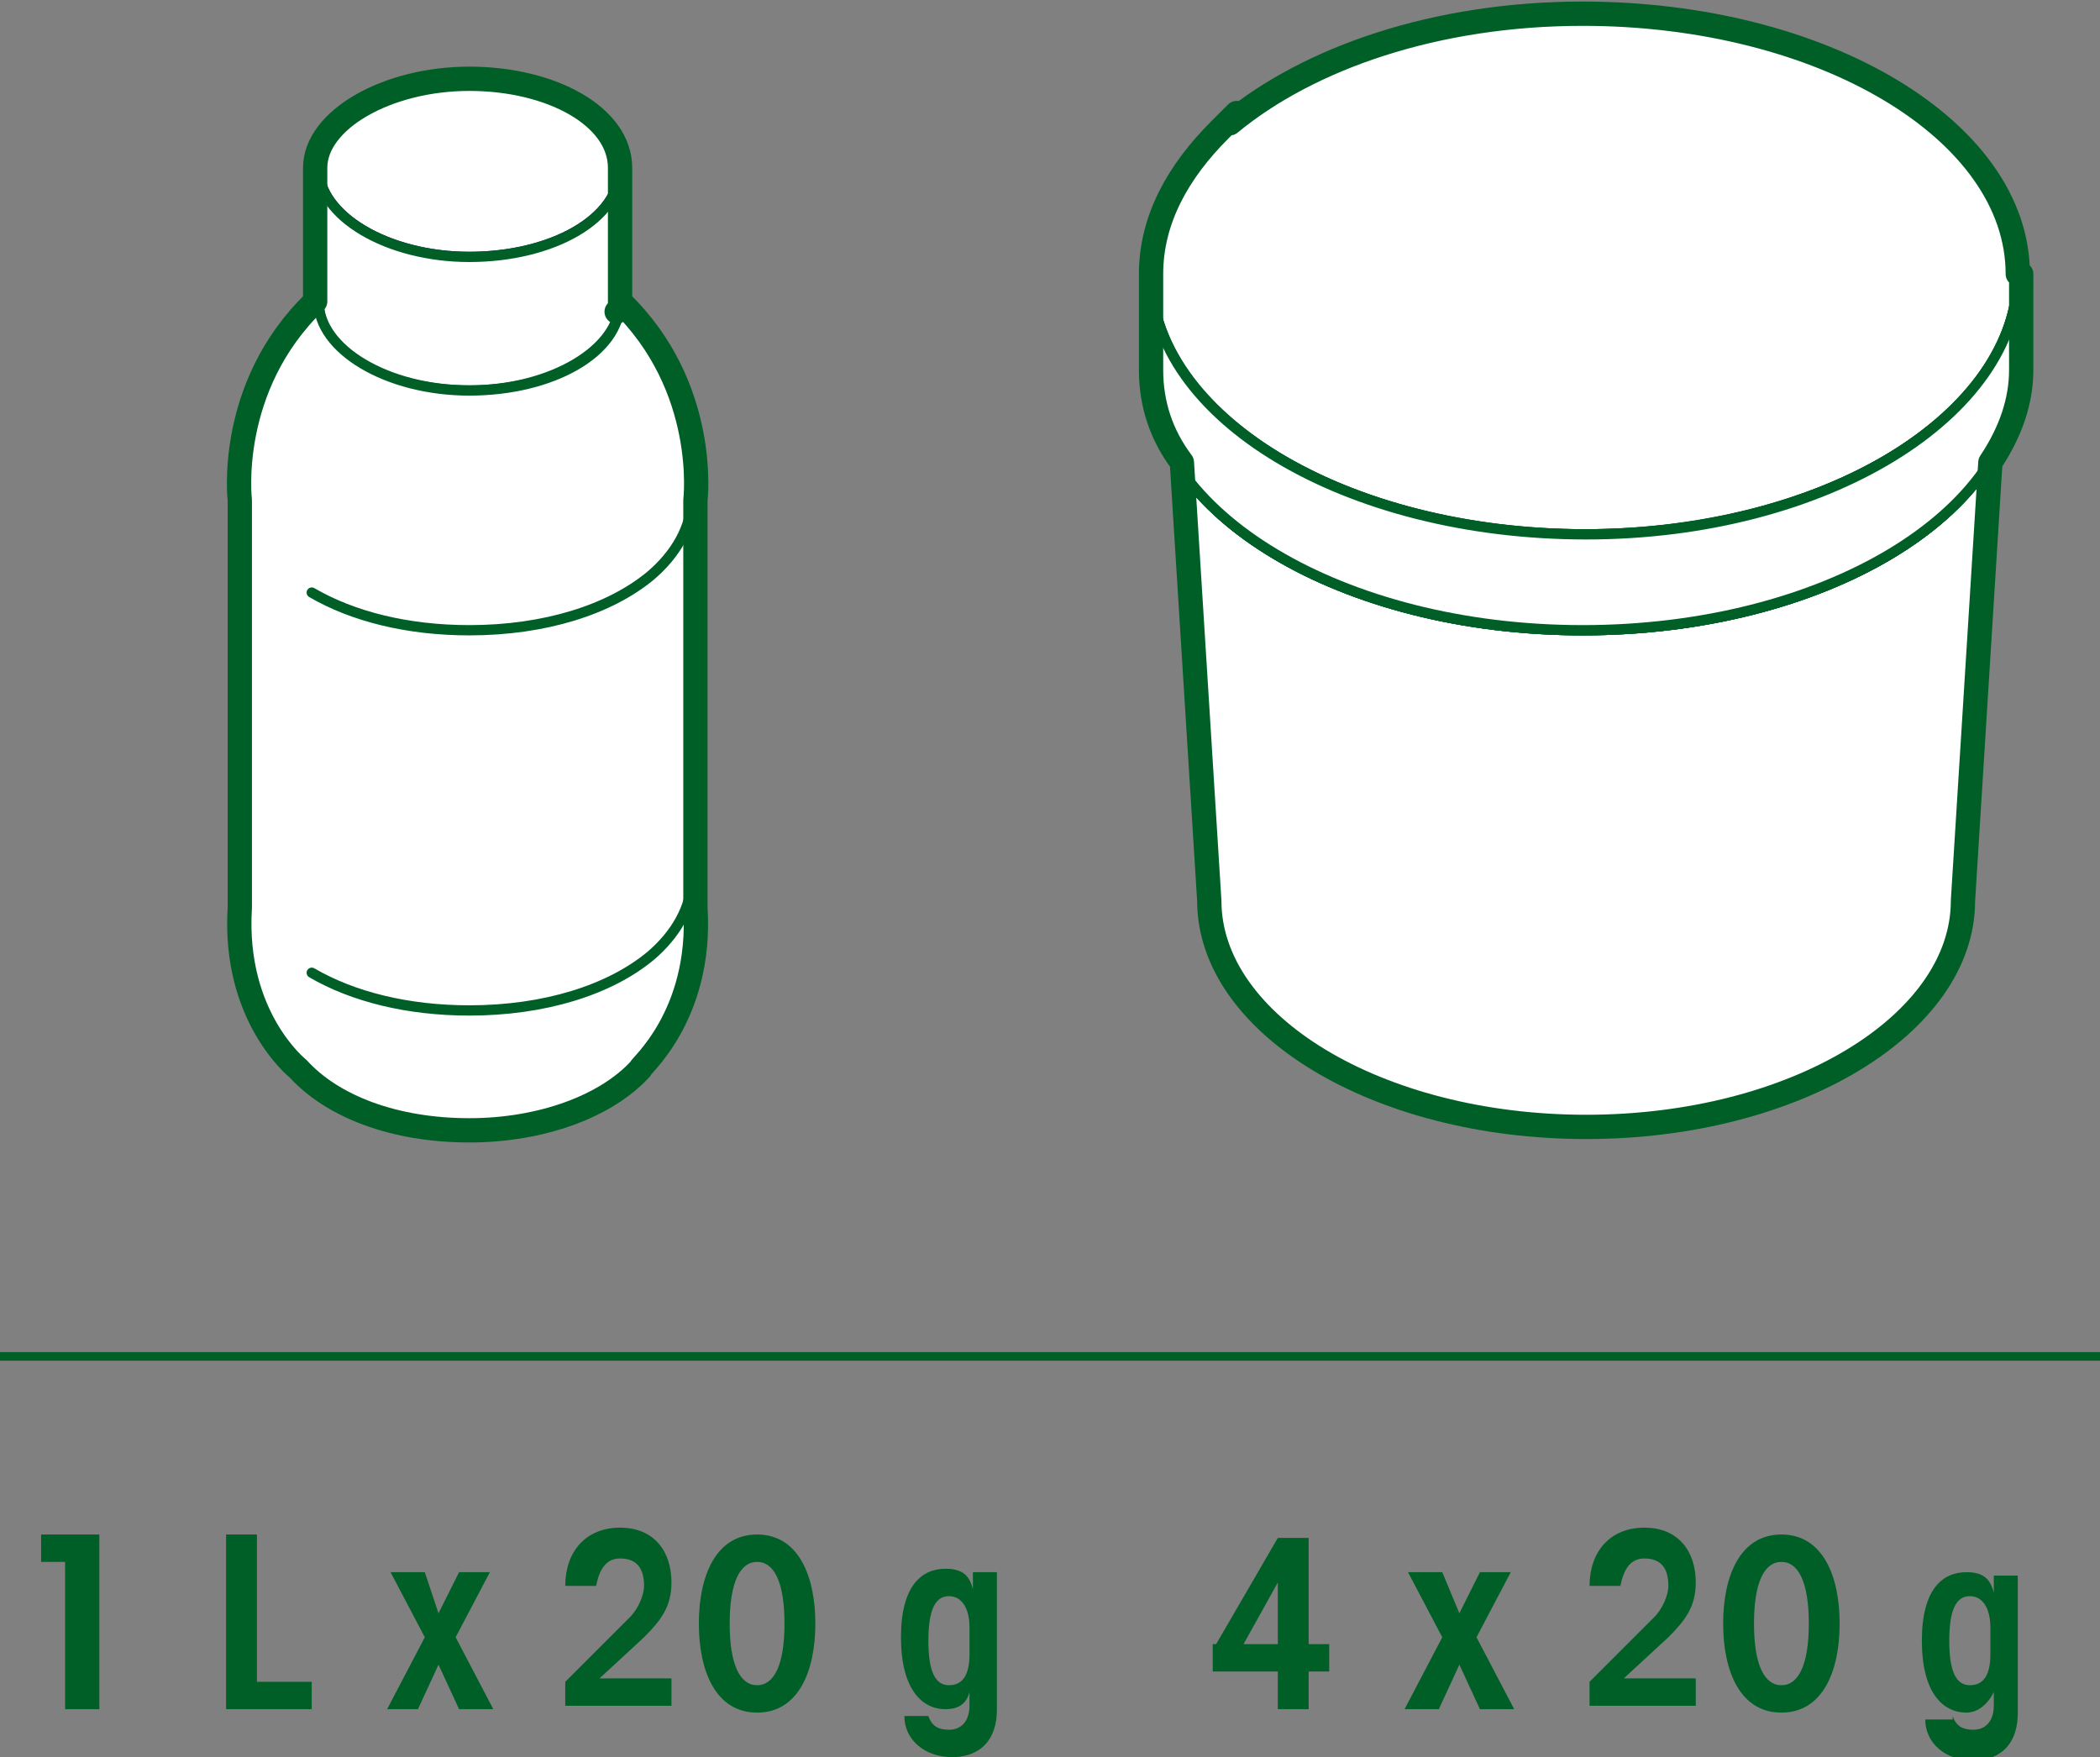 <?xml version="1.0" encoding="utf-8"?>
<!-- Generator: Adobe Illustrator 24.0.1, SVG Export Plug-In . SVG Version: 6.00 Build 0)  -->
<svg version="1.1" id="Capa_1" xmlns="http://www.w3.org/2000/svg" xmlns:xlink="http://www.w3.org/1999/xlink" x="0px" y="0px"
	 viewBox="0 0 61.3 51.3" style="enable-background:new 0 0 61.3 51.3;" xml:space="preserve">
<rect x="0" y="0" width="61.3" height="51.3" fill="#808080" stroke="none"/>
<style type="text/css">
	.st0{fill:#FFFFFF;}
	.st1{fill:none;stroke:#29176B;stroke-width:0.3;stroke-linecap:round;stroke-linejoin:round;stroke-miterlimit:10;}
	.st2{fill:none;stroke:#005F27;stroke-width:0.3;stroke-linecap:round;stroke-linejoin:round;stroke-miterlimit:10;}
	.st3{fill:none;stroke:#005F27;stroke-width:0.709;stroke-linecap:round;stroke-linejoin:round;stroke-miterlimit:10;}
	.st4{fill-rule:evenodd;clip-rule:evenodd;fill:none;stroke:#005F27;stroke-width:0.25;stroke-miterlimit:3.864;}
	.st5{fill:#005F27;}
	.st6{fill:#FFFFFF;stroke:#005F27;stroke-width:0.3;stroke-linecap:round;stroke-linejoin:round;stroke-miterlimit:10;}
</style>
<g>
	<path class="st0" d="M18.1,4.9c0,1.5-2,2.6-4.4,2.6c-2.4,0-4.4-1.2-4.4-2.6c0-1.5,2-2.6,4.4-2.6C16.1,2.3,18.1,3.5,18.1,4.9z"/>
	<path class="st1" d="M18.1,4.9c0,1.5-2,2.6-4.4,2.6c-2.4,0-4.4-1.2-4.4-2.6c0-1.5,2-2.6,4.4-2.6C16.1,2.3,18.1,3.5,18.1,4.9z"/>
	<path class="st0" d="M18.1,4.9c0,1.5-2,2.6-4.4,2.6c-2.4,0-4.4-1.2-4.4-2.6v3.9c0,1.5,2,2.6,4.4,2.6c2.4,0,4.4-1.2,4.4-2.6V4.9z"/>
	<path class="st2" d="M18.1,4.9c0,1.5-2,2.6-4.4,2.6c-2.4,0-4.4-1.2-4.4-2.6v3.9c0,1.5,2,2.6,4.4,2.6c2.4,0,4.4-1.2,4.4-2.6V4.9z"/>
	<polygon class="st0" points="18.1,8.8 18.1,8.8 18.1,8.8 	"/>
	<polygon class="st1" points="18.1,8.8 18.1,8.8 18.1,8.8 	"/>
	<path class="st0" d="M20.3,26.5V14.6c0,0,0.4-3.3-2.2-5.8c0,1.5-2,2.6-4.4,2.6c-2.4,0-4.4-1.2-4.4-2.6C6.6,11.3,7,14.6,7,14.6v11.9
		c-0.2,3.2,1.7,4.7,1.7,4.7c1,1.1,2.8,1.8,5,1.8c2.1,0,4-0.7,5-1.8C18.6,31.2,20.5,29.7,20.3,26.5"/>
	<path class="st2" d="M20.3,26.5V14.6c0,0,0.4-3.3-2.2-5.8c0,1.5-2,2.6-4.4,2.6c-2.4,0-4.4-1.2-4.4-2.6C6.6,11.3,7,14.6,7,14.6v11.9
		c-0.2,3.2,1.7,4.7,1.7,4.7c1,1.1,2.8,1.8,5,1.8c2.1,0,4-0.7,5-1.8C18.6,31.2,20.5,29.7,20.3,26.5"/>
	<path class="st0" d="M20.2,14.5c0,0.9-0.5,1.7-1.2,2.3c-1.2,1-3.1,1.6-5.3,1.6c-1.8,0-3.4-0.4-4.6-1.1"/>
	<path class="st2" d="M20.2,14.5c0,0.9-0.5,1.7-1.2,2.3c-1.2,1-3.1,1.6-5.3,1.6c-1.8,0-3.4-0.4-4.6-1.1"/>
	<path class="st0" d="M20.2,25.6c0,0.9-0.5,1.7-1.2,2.3c-1.2,1-3.1,1.6-5.3,1.6c-1.8,0-3.4-0.4-4.6-1.1"/>
	<path class="st2" d="M20.2,25.6c0,0.9-0.5,1.7-1.2,2.3c-1.2,1-3.1,1.6-5.3,1.6c-1.8,0-3.4-0.4-4.6-1.1"/>
	<path class="st3" d="M20.3,26.5V14.6c0,0,0.4-3.3-2.2-5.8c0,0,0,0.1,0,0.1c0,0,0-0.1,0-0.1v0V4.9c0-1.5-2-2.6-4.4-2.6
		S9.2,3.5,9.2,4.9v3.9C6.6,11.3,7,14.6,7,14.6v11.9c-0.2,3.2,1.7,4.7,1.7,4.7c1,1.1,2.8,1.8,5,1.8c2.1,0,4-0.7,5-1.8
		C18.6,31.2,20.5,29.7,20.3,26.5L20.3,26.5z M18,9.1C18,9.1,18,9.1,18,9.1C18,9.1,18,9.1,18,9.1z"/>
</g>
<line class="st4" x1="0" y1="39.6" x2="61.3" y2="39.6"/>
<g>
	<g>
		<path class="st5" d="M35.5,48l1.8-3.1h0.9V48h0.6v0.8h-0.6v1.1h-0.9v-1.1h-1.9V48z M36.3,48h1v-1.8h0L36.3,48z"/>
		<path class="st5" d="M42.6,47.1l0.6-1.2h0.9l-1,1.9l1.1,2.1h-1l-0.6-1.3L42,49.9H41l1.1-2.1l-1-1.9h1L42.6,47.1z"/>
		<path class="st5" d="M46.4,49.9v-0.8l1.9-1.9c0.2-0.2,0.4-0.6,0.4-0.9c0-0.5-0.2-0.8-0.7-0.8c-0.4,0-0.6,0.3-0.7,0.8h-0.9
			c0-1,0.6-1.7,1.6-1.7c1,0,1.5,0.7,1.5,1.6c0,0.7-0.3,1.1-0.8,1.6l-1.3,1.2h2.1v0.8H46.4z"/>
		<path class="st5" d="M52,50c-1.2,0-1.7-1.2-1.7-2.6c0-1.4,0.5-2.6,1.7-2.6c1.2,0,1.7,1.2,1.7,2.6C53.7,48.8,53.2,50,52,50z
			 M52,45.6c-0.5,0-0.8,0.6-0.8,1.8c0,1.2,0.3,1.8,0.8,1.8c0.5,0,0.8-0.6,0.8-1.8C52.8,46.2,52.5,45.6,52,45.6z"/>
		<path class="st5" d="M57,50.1c0.1,0.3,0.3,0.4,0.6,0.4c0.4,0,0.6-0.3,0.6-0.7v-0.4h0C58,49.8,57.7,50,57.4,50
			c-0.7,0-1.3-0.6-1.3-2.1c0-1.5,0.6-2,1.3-2c0.5,0,0.7,0.2,0.8,0.6h0v-0.5h0.7v4c0,1.1-0.7,1.4-1.3,1.4c-0.8,0-1.4-0.5-1.4-1.2H57z
			 M58.1,47.5c0-0.5-0.2-0.9-0.6-0.9c-0.4,0-0.6,0.4-0.6,1.3s0.2,1.3,0.6,1.3c0.4,0,0.6-0.3,0.6-0.9V47.5z"/>
	</g>
</g>
<g>
	<g>
		<path class="st5" d="M1.2,45.6v-0.8h1.7v5.1H1.9v-4.3H1.2z"/>
		<path class="st5" d="M6.6,49.9v-5.1h0.9v4.3h1.6v0.8H6.6z"/>
		<path class="st5" d="M12.8,47.1l0.6-1.2h0.9l-1,1.9l1.1,2.1h-1l-0.6-1.3l-0.6,1.3h-0.9l1.1-2.1l-1-1.9h1L12.8,47.1z"/>
		<path class="st5" d="M16.5,49.9v-0.8l1.9-1.9c0.2-0.2,0.4-0.6,0.4-0.9c0-0.5-0.2-0.8-0.7-0.8c-0.4,0-0.6,0.3-0.7,0.8h-0.9
			c0-1,0.6-1.7,1.6-1.7c1,0,1.5,0.7,1.5,1.6c0,0.7-0.3,1.1-0.8,1.6l-1.3,1.2h2.1v0.8H16.5z"/>
		<path class="st5" d="M22.1,50c-1.2,0-1.7-1.2-1.7-2.6c0-1.4,0.5-2.6,1.7-2.6c1.2,0,1.7,1.2,1.7,2.6C23.8,48.8,23.3,50,22.1,50z
			 M22.1,45.6c-0.5,0-0.8,0.6-0.8,1.8c0,1.2,0.3,1.8,0.8,1.8c0.5,0,0.8-0.6,0.8-1.8C22.9,46.2,22.6,45.6,22.1,45.6z"/>
		<path class="st5" d="M27.1,50.1c0.1,0.3,0.3,0.4,0.6,0.4c0.4,0,0.6-0.3,0.6-0.7v-0.4h0c-0.1,0.4-0.4,0.5-0.7,0.5
			c-0.7,0-1.3-0.6-1.3-2.1c0-1.5,0.6-2,1.3-2c0.5,0,0.7,0.2,0.8,0.6h0v-0.5h0.7v4c0,1.1-0.7,1.4-1.3,1.4c-0.8,0-1.4-0.5-1.4-1.2
			H27.1z M28.3,47.5c0-0.5-0.2-0.9-0.6-0.9c-0.4,0-0.6,0.4-0.6,1.3s0.2,1.3,0.6,1.3c0.4,0,0.6-0.3,0.6-0.9V47.5z"/>
	</g>
</g>
<g>
	<g>
		<g>
			<path class="st6" d="M36.5,27.1c0,3.3,4.4,5.9,9.8,5.9c5.4,0,9.8-2.6,9.8-5.9l1.1-17.6c0,3.6-4.9,6.5-10.9,6.5
				c-6,0-10.9-2.9-10.9-6.5L36.5,27.1z"/>
			<g>
				<path class="st0" d="M35.3,26.3c0,3.6,4.9,6.6,11,6.6c6.1,0,11-3,11-6.6l1.2-19.7c0,4-5.5,7.3-12.2,7.3
					c-6.7,0-12.2-3.3-12.2-7.3L35.3,26.3z"/>
				<path class="st2" d="M35.3,26.3c0,3.6,4.9,6.6,11,6.6c6.1,0,11-3,11-6.6l1.2-19.7c0,4-5.5,7.3-12.2,7.3
					c-6.7,0-12.2-3.3-12.2-7.3L35.3,26.3z"/>
			</g>
			<path class="st6" d="M58.9,10.8c0,4.2-5.7,7.6-12.7,7.6s-12.7-3.4-12.7-7.6c0-4.2,5.7-7.6,12.7-7.6S58.9,6.6,58.9,10.8z"/>
			<path class="st6" d="M58.9,10.8c0,4.2-5.7,7.6-12.7,7.6s-12.7-3.4-12.7-7.6c0-4.2,5.7-7.6,12.7-7.6S58.9,6.6,58.9,10.8z"/>
			<path class="st6" d="M58.9,8c0,4.2-5.7,7.6-12.7,7.6S33.6,12.1,33.6,8c0-4.2,5.7-7.6,12.7-7.6S58.9,3.8,58.9,8z"/>
			<g>
				<path class="st0" d="M58.9,8c0,4.2-5.7,7.6-12.7,7.6S33.6,12.1,33.6,8c0-4.2,5.7-7.6,12.7-7.6S58.9,3.8,58.9,8z"/>
				<path class="st2" d="M58.9,8c0,4.2-5.7,7.6-12.7,7.6S33.6,12.1,33.6,8c0-4.2,5.7-7.6,12.7-7.6S58.9,3.8,58.9,8z"/>
			</g>
			<path class="st6" d="M33.6,8c0,4.2,5.7,7.6,12.7,7.6S58.9,12.1,58.9,8v2.8c0,4.2-5.7,7.6-12.7,7.6s-12.7-3.4-12.7-7.6V8z"/>
			<g>
				<path class="st0" d="M33.6,8c0,4.2,5.7,7.6,12.7,7.6S58.9,12.1,58.9,8v2.8c0,4.2-5.7,7.6-12.7,7.6s-12.7-3.4-12.7-7.6V8z"/>
				<path class="st2" d="M33.6,8c0,4.2,5.7,7.6,12.7,7.6S58.9,12.1,58.9,8v2.8c0,4.2-5.7,7.6-12.7,7.6s-12.7-3.4-12.7-7.6V8z"/>
			</g>
			<g>
				<path class="st0" d="M36.2,3.3C36.1,3.4,36,3.5,36,3.6c-0.1,0.1-0.2,0.1-0.2,0.2L36.2,3.3z"/>
				<g>
					<path class="st2" d="M36.2,3.3C36.1,3.4,36,3.5,36,3.6c-0.1,0.1-0.2,0.1-0.2,0.2L36.2,3.3z"/>
				</g>
			</g>
		</g>
	</g>
	<path class="st3" d="M58.9,8c0-4.2-5.7-7.6-12.7-7.6c-4.3,0-8,1.3-10.3,3.2c0.1-0.1,0.2-0.2,0.2-0.3l-0.5,0.5
		C34.4,5,33.6,6.4,33.6,8v2.8c0,1,0.3,1.9,0.9,2.7l0.8,12.8c0,3.6,4.9,6.6,11,6.6c6.1,0,11-3,11-6.6l0.8-12.8
		c0.6-0.9,0.9-1.8,0.9-2.7V8z"/>
</g>
</svg>
